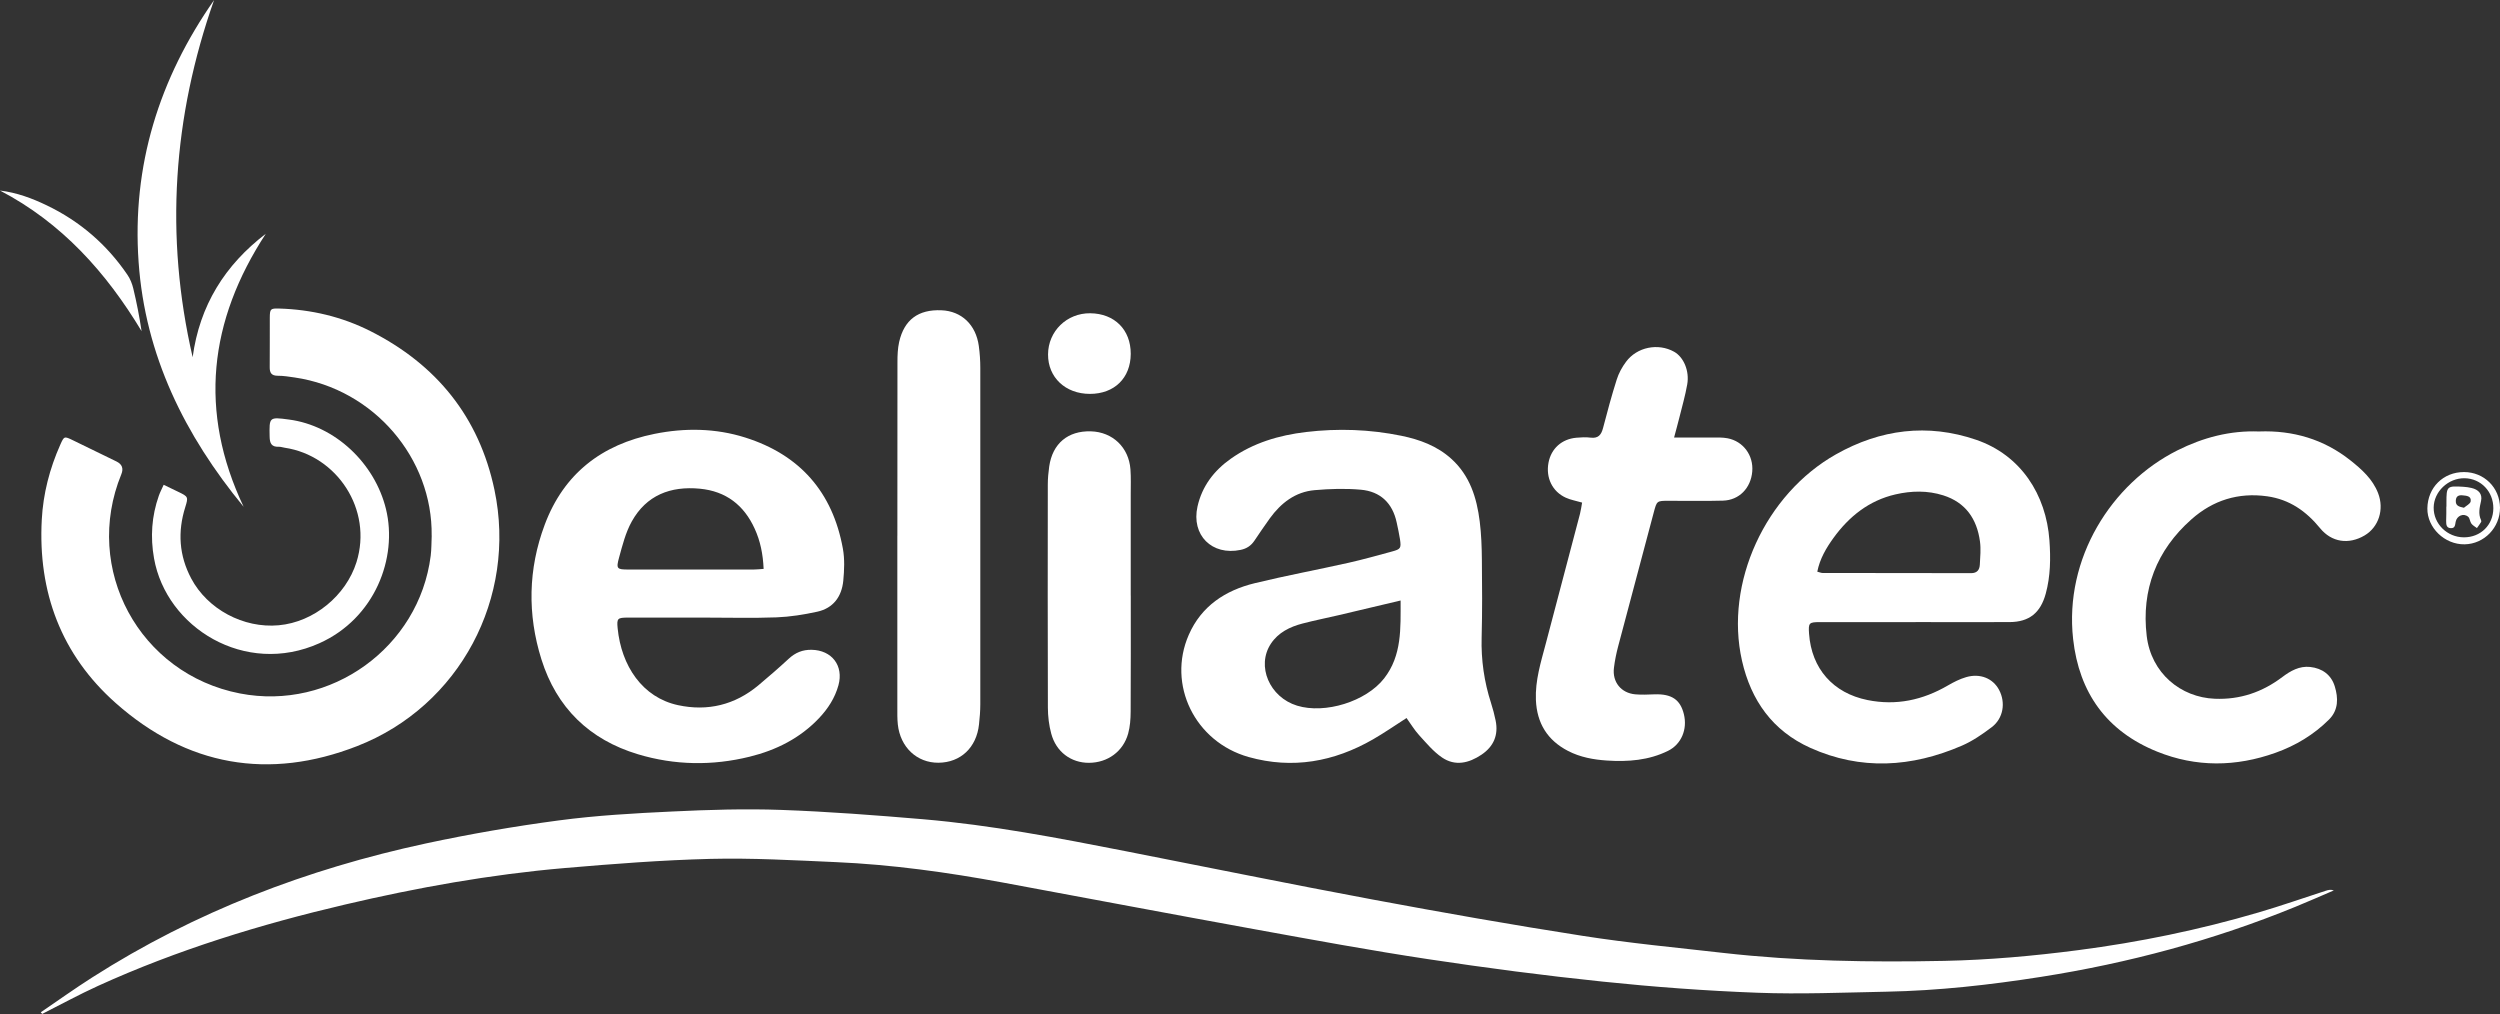 <?xml version="1.0" encoding="UTF-8"?>
<svg id="Ebene_2" data-name="Ebene 2" xmlns="http://www.w3.org/2000/svg" width="618.89" height="251.02" viewBox="0 0 618.89 251.02">
  <rect x="0" y="0" width="618.89" height="251.02" fill="#333333" stroke="none"/>
  <g id="Ebene_1-2" data-name="Ebene 1">
    <g>
      <path d="M10.07,250.61c4.25-2.89,8.43-5.88,12.76-8.64,25.43-16.24,53.17-26.83,82.56-33.16,10.89-2.34,21.9-4.24,32.95-5.71,9.31-1.24,18.73-1.77,28.11-2.21,8.98-.43,18-.71,26.97-.39,11.72,.42,23.43,1.32,35.12,2.31,16.86,1.44,33.46,4.64,50.04,7.89,20.42,4,40.81,8.17,61.27,11.99,17.26,3.22,34.56,6.28,51.91,8.98,11.58,1.81,23.28,2.92,34.94,4.24,18.16,2.05,36.39,2.33,54.64,1.96,11.08-.23,22.1-1.22,33.09-2.65,15.14-1.96,30.05-5.04,44.69-9.34,5.59-1.64,11.09-3.57,16.64-5.37,.61-.2,1.22-.35,1.99-.08-3.17,1.36-6.33,2.76-9.52,4.06-20.29,8.3-41.33,13.94-62.96,17.34-12.67,1.99-25.41,3.42-38.25,3.67-10.66,.21-21.33,.66-31.97,.26-12.8-.48-25.6-1.43-38.34-2.76-14.39-1.49-28.76-3.38-43.07-5.54-14.32-2.16-28.57-4.79-42.82-7.38-20.88-3.79-41.74-7.74-62.61-11.61-13.68-2.53-27.45-4.44-41.35-5.05-10.31-.45-20.65-1.05-30.95-.8-12.05,.3-24.1,1.24-36.12,2.27-18.36,1.58-36.46,4.83-54.39,9.04-20.96,4.92-41.48,11.2-61.12,20.13-4.69,2.13-9.22,4.62-13.83,6.94-.12-.14-.25-.27-.37-.41Z" style="fill: #fff;"/>
      <path d="M106.86,132.62c.26-19.11-14.25-36.28-33.89-39.17-1.4-.21-2.81-.43-4.21-.43-1.56,0-2.01-.72-1.99-2.15,.05-4.08-.01-8.16,.02-12.24,.02-2.15,.16-2.31,2.29-2.25,7.94,.23,15.55,2.02,22.62,5.59,16.36,8.27,26.92,21.28,30.71,39.32,5.6,26.64-8.59,53.5-33.99,63.41-21.86,8.53-42.16,4.96-59.78-10.66-13.49-11.96-19.26-27.46-18.3-45.39,.34-6.43,1.95-12.66,4.59-18.58,.94-2.11,.97-2.12,3.12-1.08,3.6,1.75,7.19,3.5,10.78,5.25q2.08,1.01,1.21,3.15c-9.61,23.48,4.44,49.44,29.36,54.28,22.47,4.36,44.35-11.41,47.22-34.07,.21-1.65,.17-3.32,.25-4.99Z" style="fill: #fff;"/>
      <path d="M348.21,177.74c-2.85,1.83-5.51,3.68-8.31,5.29-9.66,5.56-19.94,7.42-30.78,4.38-13.32-3.74-20.25-17.93-14.82-30.28,3.12-7.11,9.05-10.99,16.33-12.76,7.68-1.87,15.46-3.31,23.17-5.04,3.65-.82,7.26-1.84,10.87-2.82,2.07-.56,2.23-.83,1.91-2.99-.21-1.4-.53-2.78-.82-4.16-1.02-4.82-4.05-7.7-8.88-8.13-3.78-.34-7.65-.22-11.44,.11-4.78,.42-8.31,3.17-11.07,6.96-1.32,1.82-2.57,3.69-3.83,5.55-.83,1.23-1.91,1.97-3.42,2.28-7.08,1.48-12.26-3.64-10.67-10.74,1.13-5.02,4.07-8.88,8.23-11.82,5.59-3.95,11.93-5.82,18.63-6.62,7.91-.94,15.8-.67,23.61,.93,4.53,.93,8.81,2.5,12.33,5.67,4.63,4.16,6.34,9.68,7.07,15.57,.39,3.13,.5,6.3,.53,9.46,.07,6.41,.11,12.83-.06,19.24-.15,5.57,.63,10.95,2.33,16.23,.46,1.42,.84,2.88,1.14,4.35,.72,3.57-.49,6.39-3.49,8.42-3.13,2.11-6.54,2.92-9.8,.69-2.15-1.47-3.89-3.58-5.67-5.53-1.16-1.27-2.06-2.79-3.1-4.23Zm-1.49-29.08c-5.42,1.29-10.35,2.46-15.28,3.62-3,.7-6.02,1.3-9,2.08-3.13,.81-6,2.23-7.83,5-3.64,5.52-.33,13.24,6.49,15.33,6.91,2.12,17.07-1.01,21.55-6.75,4.44-5.7,4.07-12.41,4.08-19.28Z" style="fill: #fff;"/>
      <path d="M174.49,152.89c-6.33,0-12.66-.01-18.99,0-2.62,0-2.84,.18-2.6,2.63,.91,9.29,6.11,17.15,14.97,19.05,7.31,1.57,14.07-.06,19.89-4.93,2.55-2.14,5.07-4.32,7.51-6.58,1.63-1.51,3.44-2.24,5.64-2.2,5.02,.08,7.99,3.94,6.65,8.79-.86,3.12-2.57,5.76-4.77,8.1-4.73,5.01-10.67,7.97-17.23,9.58-9.23,2.27-18.52,2.13-27.63-.61-12.03-3.62-20.14-11.52-23.9-23.5-3.49-11.13-3.29-22.35,.82-33.33,4.73-12.64,14.11-19.85,27.16-22.48,7.54-1.52,15.12-1.42,22.47,.9,13.54,4.27,21.65,13.53,24.18,27.5,.47,2.58,.35,5.33,.1,7.96-.38,3.91-2.47,6.79-6.44,7.66-3.31,.72-6.71,1.27-10.09,1.4-5.9,.22-11.82,.06-17.74,.06h0Zm14.55-12.06c-.16-3.66-.81-6.89-2.21-9.94-2.66-5.85-7.11-9.29-13.58-9.91-7.26-.69-13.24,1.6-16.87,8.14-1.5,2.71-2.29,5.85-3.12,8.88-.78,2.83-.54,2.99,2.36,2.99,10.32,0,20.63,0,30.95,0,.73,0,1.46-.09,2.47-.16Z" style="fill: #fff;"/>
      <path d="M474.23,154.01c-7.91,0-15.82,0-23.74,0-2.67,0-2.83,.2-2.65,2.85,.61,8.67,5.95,14.72,14.47,16.44,7.12,1.44,13.69,.01,19.9-3.61,1.43-.83,2.94-1.6,4.52-2.06,3.47-1.01,6.64,.31,8.15,3.15,1.68,3.16,1.06,7.06-1.82,9.24-2.31,1.75-4.76,3.44-7.4,4.58-12.4,5.36-25.01,6.17-37.52,.53-9.29-4.19-14.66-11.7-16.9-21.56-4.36-19.25,5.8-41.26,23.29-51.11,10.98-6.19,22.65-7.7,34.67-3.59,11.06,3.78,17.34,13.56,18.15,24.92,.31,4.4,.27,8.82-.91,13.15-1.29,4.76-4.08,7.04-8.97,7.06-7.75,.03-15.49,0-23.24,0h0Zm-24.34-12.48c.58,.14,.96,.32,1.34,.32,12.24,.02,24.47,0,36.71,.04,1.55,0,2.11-.85,2.18-2.14,.1-1.91,.29-3.85,.03-5.73-.76-5.55-3.54-9.63-9.08-11.39-3.91-1.24-7.9-1.14-11.83-.24-6.55,1.51-11.5,5.46-15.37,10.81-1.78,2.47-3.35,5.11-3.99,8.32Z" style="fill: #fff;"/>
      <path d="M559.3,106.81c8.33-.3,15.95,1.91,22.55,7.15,2.8,2.22,5.5,4.62,6.86,8.11,1.56,4.03,.17,8.41-3.35,10.49-3.91,2.3-8.14,1.7-11-1.79-3.45-4.22-7.57-7.13-13.11-7.91-7.16-1-13.42,.99-18.73,5.69-8.66,7.66-12.45,17.45-11.09,28.88,1.1,9.23,8.43,15.21,16.84,15.55,6.28,.26,11.77-1.63,16.74-5.38,2-1.51,4.22-2.78,6.88-2.49,3,.33,5.22,1.94,6.1,4.82,.88,2.87,.93,5.84-1.42,8.19-3.77,3.76-8.26,6.46-13.26,8.24-9.79,3.5-19.65,3.61-29.3-.29-12.49-5.04-19.32-14.55-20.8-27.88-2.21-19.94,9.44-38.48,25.81-46.69,6.34-3.18,13.06-4.97,20.28-4.68Z" style="fill: #fff;"/>
      <path d="M391.67,124.42c-1.53-.45-2.86-.67-4.04-1.21-3.35-1.52-4.99-4.95-4.29-8.67,.66-3.49,3.27-5.86,6.91-6.18,1.16-.1,2.35-.17,3.49-.02,1.9,.24,2.65-.66,3.1-2.37,1.05-4.03,2.13-8.05,3.39-12.01,.49-1.56,1.32-3.08,2.3-4.39,2.72-3.68,7.96-4.7,11.91-2.49,2.35,1.32,3.84,4.74,3.24,8.1-.49,2.78-1.28,5.51-1.96,8.25-.37,1.51-.8,3.01-1.29,4.88,3.38,0,6.44-.02,9.5,0,1.25,0,2.52-.04,3.73,.19,3.9,.74,6.46,4.25,6.12,8.22-.34,4.11-3.24,7.11-7.25,7.22-4.5,.13-9,.03-13.5,.04-2.9,0-2.87,.02-3.64,2.9-2.93,11.02-5.88,22.04-8.79,33.06-.47,1.77-.84,3.58-1.06,5.39-.44,3.51,1.77,6.25,5.29,6.56,1.57,.14,3.16,.06,4.74,0,4.24-.14,6.39,1.29,7.28,4.9,.93,3.78-.64,7.47-3.92,9.09-4.78,2.36-9.9,2.74-15.11,2.4-3.33-.22-6.61-.81-9.63-2.37-5.13-2.65-7.73-6.88-7.97-12.63-.2-4.84,1.24-9.38,2.45-13.96,2.83-10.7,5.65-21.4,8.46-32.1,.24-.93,.36-1.9,.53-2.82Z" style="fill: #fff;"/>
      <path d="M222.15,132.6c0-14.33-.01-28.66,.02-42.98,0-1.65,.06-3.35,.42-4.96,1.25-5.52,4.76-8.09,10.47-7.85,4.96,.2,8.53,3.56,9.25,8.83,.25,1.81,.37,3.65,.37,5.48,.02,27.74,.02,55.48,0,83.22,0,1.66-.14,3.33-.32,4.98-.61,5.74-4.55,9.45-10.03,9.5-5.33,.04-9.46-3.82-10.07-9.48-.15-1.4-.12-2.83-.12-4.24,0-14.16,0-28.32,0-42.48Z" style="fill: #fff;"/>
      <path d="M279.93,147.43c0,9.58,.03,19.17-.03,28.75-.01,1.81-.14,3.69-.62,5.43-1.24,4.44-5.09,7.21-9.69,7.23-4.44,.02-8.14-2.7-9.35-7.23-.56-2.06-.82-4.27-.83-6.41-.06-18.42-.04-36.83-.02-55.25,0-1.49,.14-3,.35-4.48,.82-5.67,4.63-8.86,10.32-8.69,5.37,.15,9.39,3.97,9.79,9.41,.15,2.07,.07,4.16,.07,6.25,0,8.33,0,16.67,0,25Z" style="fill: #fff;"/>
      <path d="M53,0c-10.2,28.96-12.24,58.38-5.31,88.43,1.73-12.8,7.98-22.82,18.11-30.56-14.09,21.56-16.68,43.98-5.49,67.59-14.55-17.68-24.38-37.44-26-60.61-1.67-23.82,5.06-45.34,18.7-64.85Z" style="fill: #fff;"/>
      <path d="M40.51,120.01c1.44,.7,2.55,1.24,3.67,1.77,2.43,1.16,2.46,1.28,1.68,3.78-1.91,6.08-1.54,11.96,1.48,17.65,4.03,7.6,12.91,12.38,21.66,11.58,8.73-.79,16.66-7.37,19.25-15.62,4.08-13.03-4.85-26.41-17.77-28.33-.49-.07-.99-.26-1.48-.24-1.78,.07-2.22-.85-2.25-2.48-.1-4.9-.14-4.91,4.77-4.26,11.46,1.5,21.27,10.85,24.03,22.16,2.95,12.06-2.73,27.05-16.49,33.22-18.43,8.27-37.91-3.91-40.93-21.02-.94-5.3-.59-10.43,1.18-15.48,.3-.85,.72-1.65,1.21-2.73Z" style="fill: #fff;"/>
      <path d="M279.92,87.6c-.02,5.97-4.04,9.91-10.11,9.91-6.06,0-10.39-4.09-10.36-9.78,.03-5.74,4.65-10.24,10.44-10.18,6.03,.06,10.05,4.09,10.03,10.04Z" style="fill: #fff;"/>
      <path d="M0,47.17c4.13,.5,7.92,1.91,11.58,3.67,8.2,3.94,14.87,9.69,19.98,17.21,.68,1,1.16,2.21,1.44,3.39,.83,3.45,1.51,6.93,2.05,10.54C26.28,67.41,15.29,55.16,0,47.17Z" style="fill: #fff;"/>
      <path d="M609.97,116.86c4.98,0,8.88,3.86,8.92,8.82,.03,4.91-3.91,8.99-8.76,9.07-4.95,.08-9.29-4.12-9.22-8.91,.08-5.17,3.93-8.98,9.06-8.98Zm-.01,16.16c4.14,.01,7.26-3.06,7.28-7.18,.03-4.13-3.07-7.38-7.09-7.45-4.07-.07-7.64,3.31-7.68,7.26-.04,4.03,3.34,7.36,7.49,7.37Z" style="fill: #fff;"/>
      <path d="M605.63,125.41c0-.33,0-.67,0-1,0-4.06,.1-4.16,4.24-3.9,.66,.04,1.33,.14,1.97,.29,1.75,.4,2.73,1.5,2.36,3.2-.35,1.63-.75,3.17,0,4.76,.07,.14,.08,.37,0,.49-.32,.51-.67,.99-1.02,1.48-.47-.36-1.03-.65-1.37-1.1-.37-.5-.37-1.34-.81-1.71-1.15-.96-2.8-.25-3.09,1.27-.14,.76-.13,1.6-1.18,1.56-1.19-.04-1.15-.98-1.17-1.82,0-.58,.03-1.17,.04-1.75,0-.58,0-1.17,0-1.75Zm4.32,.3c.59-.52,1.59-.98,1.68-1.59,.21-1.35-1.05-1.4-2.02-1.5-.91-.09-1.6,.18-1.66,1.28-.07,1.26,.67,1.52,2,1.8Z" style="fill: #fff;"/>
    </g>
  </g>
</svg>